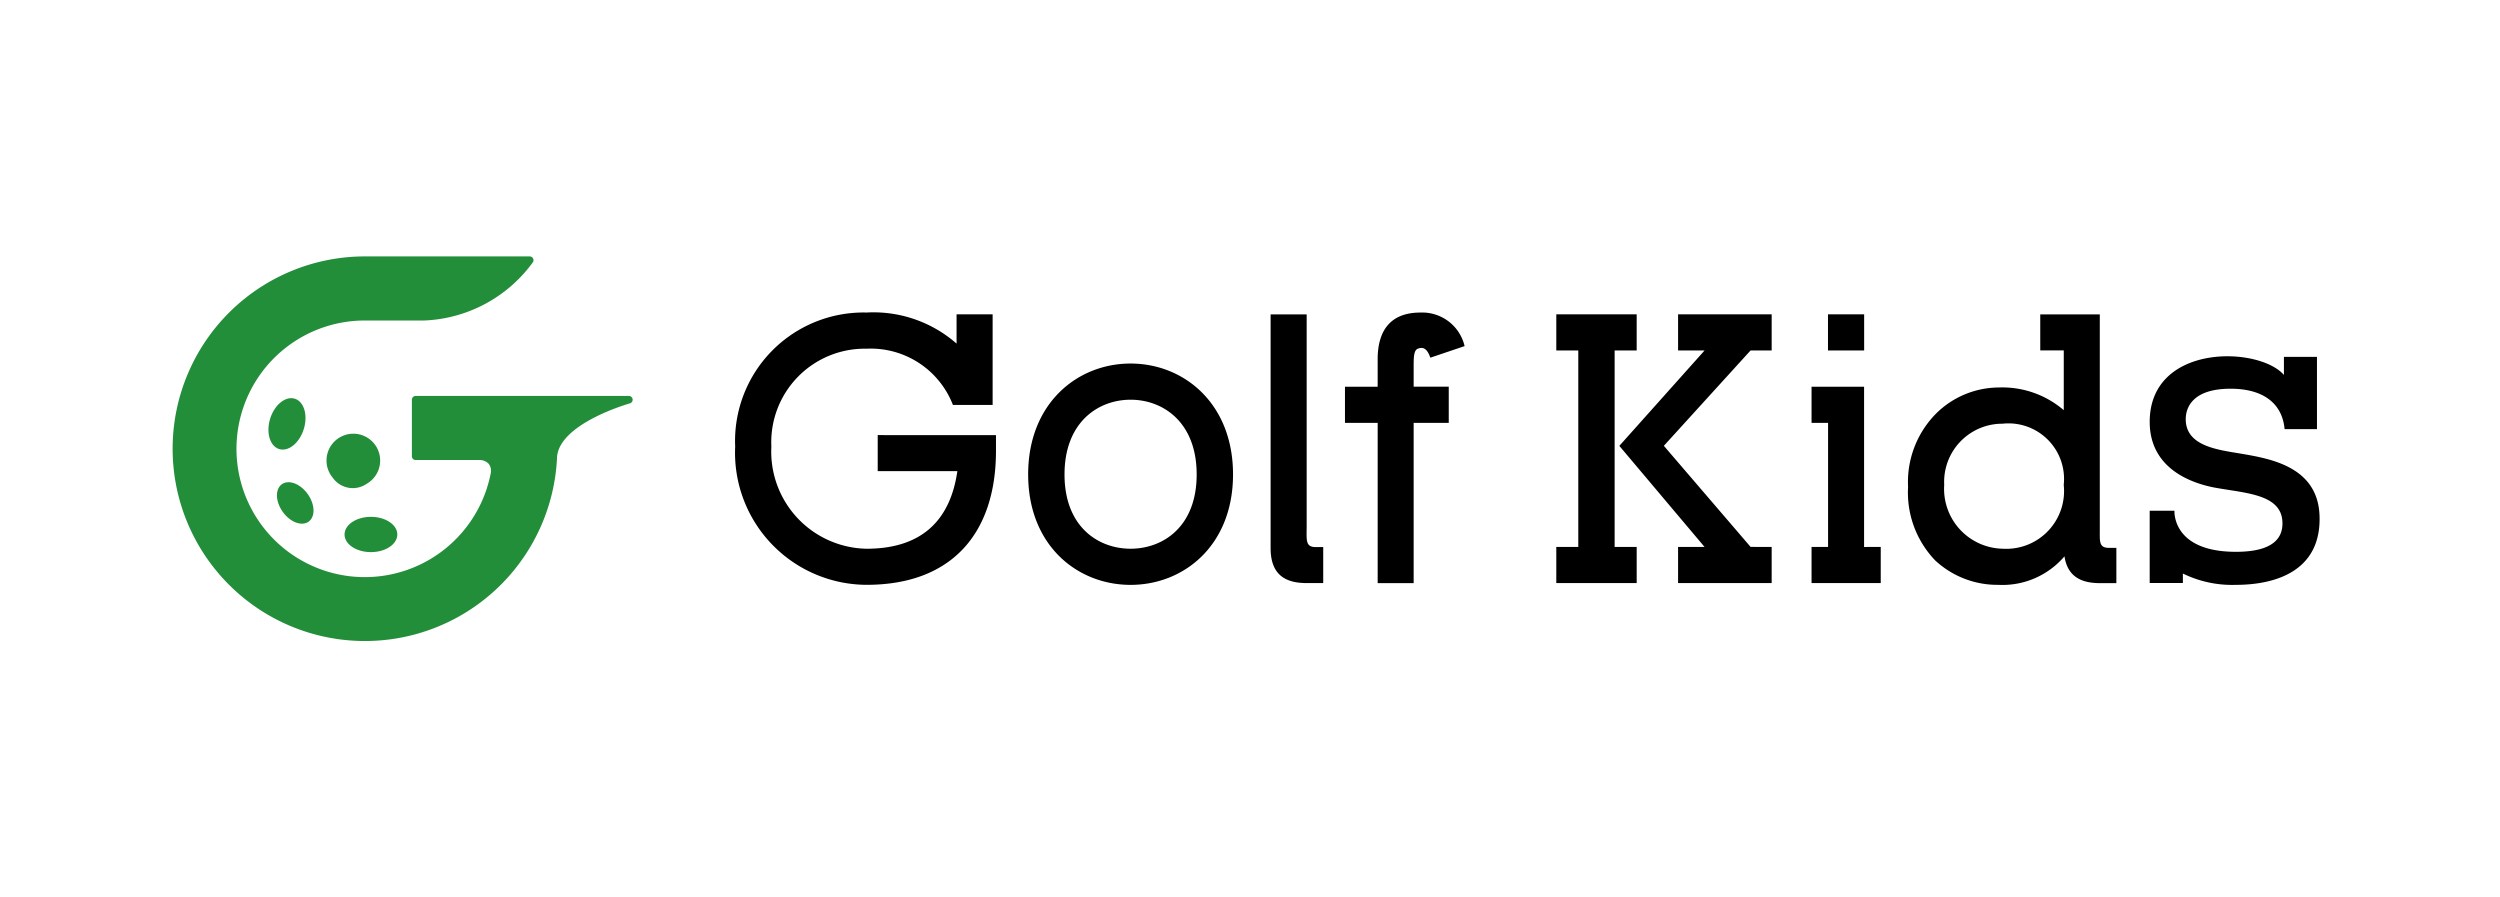 <svg xmlns="http://www.w3.org/2000/svg" xmlns:xlink="http://www.w3.org/1999/xlink" width="156" height="56" viewBox="0 0 156 56">
  <defs>
    <clipPath id="clip-path">
      <path id="パス_740" data-name="パス 740" d="M0,0H134V24H0Z" fill="none"/>
    </clipPath>
  </defs>
  <g id="グループ_686" data-name="グループ 686" transform="translate(-882 -803)">
    <path id="パス_735" data-name="パス 735" d="M0,0H156V56H0Z" transform="translate(882 803)" fill="#fff"/>
    <g id="グループ_481" data-name="グループ 481" transform="translate(892.75 819)" clip-path="url(#clip-path)">
      <path id="パス_736" data-name="パス 736" d="M117.6,19v.6h-2.071V15.089h1.546s-.187,2.565,3.836,2.565c2.5,0,2.94-1,2.9-1.874-.077-1.706-2.25-1.78-4.131-2.115-1.585-.282-4.15-1.223-4.15-4.119,0-4.9,6.79-4.742,8.375-2.93V5.491h2.062V10h-2.02c-.148-1.655-1.394-2.523-3.369-2.523-2.415,0-2.8,1.219-2.8,1.9,0,1.688,2.01,1.909,3.413,2.147,1.841.314,4.83.8,4.936,3.882.12,3.505-2.835,4.31-5.222,4.31A6.98,6.98,0,0,1,117.58,19M62.924,16.237V2.84h-2.25V17.426c0,1.727,1,2.179,2.246,2.179h1.037V17.359h-.474c-.62,0-.562-.422-.562-1.121M70.015,2.725c-1.72,0-2.661.965-2.661,2.917V7.352H65.314V9.608h2.041v10H69.6v-10h2.19V7.351H69.6V6.222c0-.618-.013-1.134.258-1.241s.563-.09.783.56l2.138-.723a2.716,2.716,0,0,0-2.77-2.093M51.937,5.906c-3.326,0-6.392,2.487-6.392,6.919s3.067,6.892,6.392,6.892,6.392-2.461,6.392-6.892-3.067-6.919-6.392-6.919m0,11.555c-2.013,0-4.123-1.361-4.123-4.634s2.112-4.664,4.123-4.664,4.123,1.388,4.123,4.664-2.112,4.634-4.123,4.634m-15.78-7.09v2.247h4.97c-.421,2.943-2.1,4.844-5.669,4.844a6.06,6.06,0,0,1-5.937-6.372,5.835,5.835,0,0,1,5.937-6.11A5.5,5.5,0,0,1,40.85,8.488h2.478V2.834h-2.25V4.662a7.864,7.864,0,0,0-5.62-1.939,8.018,8.018,0,0,0-8.195,8.367,8.242,8.242,0,0,0,8.195,8.624c5.314,0,8.079-3.205,8.079-8.367v-.973Zm77.292,7.037v2.2h-1.037c-1.1,0-2.009-.372-2.2-1.673a5.088,5.088,0,0,1-4.141,1.78,5.689,5.689,0,0,1-3.927-1.524,6.116,6.116,0,0,1-1.692-4.589,6.066,6.066,0,0,1,1.739-4.566A5.593,5.593,0,0,1,106.121,7.4a5.884,5.884,0,0,1,4.046,1.416V5.087H108.7V2.838h3.715V16.286c0,.7-.059,1.121.562,1.121Zm-7.1.053a3.606,3.606,0,0,0,3.816-3.984,3.466,3.466,0,0,0-3.818-3.817,3.63,3.63,0,0,0-3.64,3.817,3.734,3.734,0,0,0,3.64,3.984M95.454,2.836h2.257V5.091H95.454ZM98.746,17.35v2.255H94.429V17.35H95.46V9.608H94.429V7.352h3.278v10Zm-6.806,0v2.255H86.1V17.35h1.652l-5.317-6.307,5.317-5.951H86.1V2.837H91.94V5.09H90.623L85.212,11.04l5.412,6.307Z" transform="translate(7.862 0.779)"/>
      <path id="パス_737" data-name="パス 737" d="M72.044,17.322v2.255H67.028V17.322H68.4V5.062H67.028V2.809h5.016V5.062H70.668V17.322Z" transform="translate(19.335 0.807)"/>
      <path id="パス_738" data-name="パス 738" d="M28.5,8.707H15.187a.236.236,0,0,0-.236.236V12.47a.236.236,0,0,0,.236.236h4.052a.788.788,0,0,1,.5.229.711.711,0,0,1,.143.543A8.006,8.006,0,1,1,12.011,4h3.708A8.817,8.817,0,0,0,22.5.368.236.236,0,0,0,22.3,0H12.011A12,12,0,1,0,24.005,12.634c0-2.175,4.51-3.452,4.555-3.465a.236.236,0,0,0-.063-.462" transform="translate(0 0)" fill="#238e3a"/>
      <path id="パス_739" data-name="パス 739" d="M6.862,8.8c.269-.868.018-1.716-.56-1.895s-1.267.378-1.536,1.245-.018,1.716.56,1.895S6.592,9.671,6.862,8.8m.3,5.777c.43-.306.407-1.077-.053-1.722s-1.182-.92-1.612-.614-.407,1.077.053,1.722,1.182.92,1.612.614m3.891,1.9c.908,0,1.645-.49,1.645-1.1s-.737-1.1-1.645-1.1-1.645.49-1.645,1.1.737,1.1,1.645,1.1m-.276-4.256a1.674,1.674,0,1,0-2.107-.386,1.528,1.528,0,0,0,2.107.386" transform="translate(1.343 1.975)" fill="#238e3a"/>
    </g>
  </g>
</svg>

